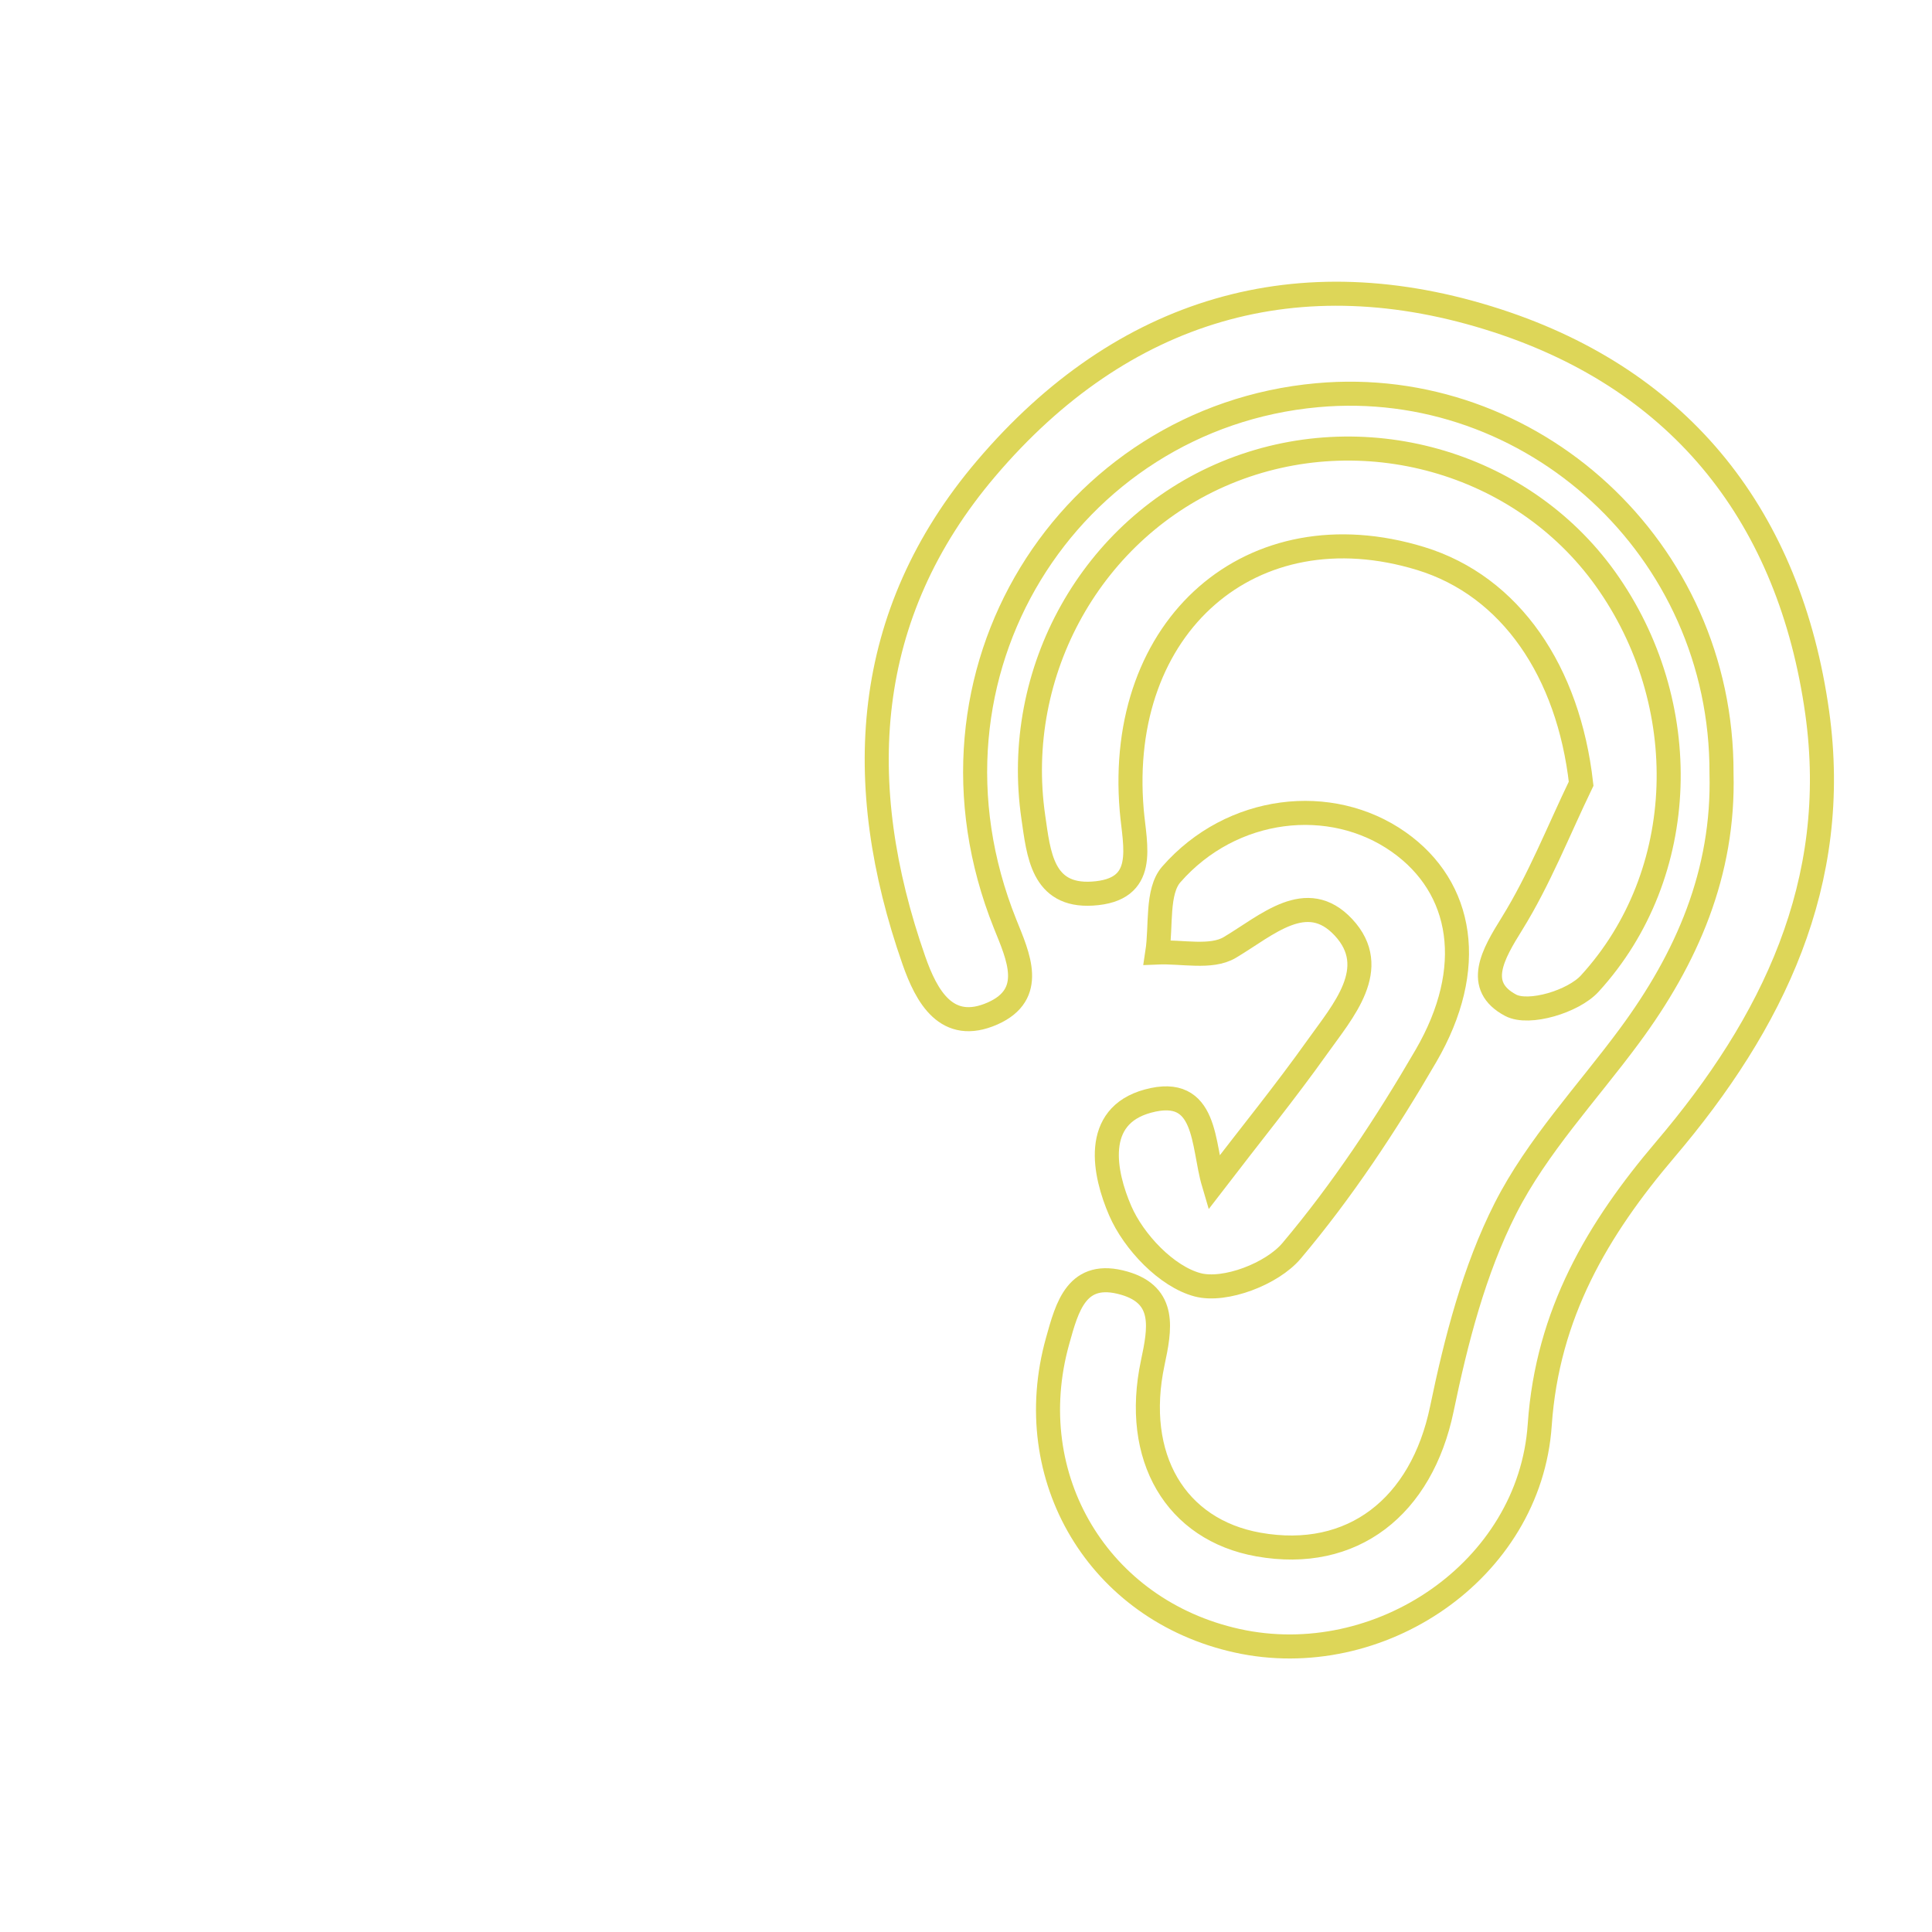 <?xml version="1.0" encoding="utf-8"?>
<!-- Generator: Adobe Illustrator 16.0.0, SVG Export Plug-In . SVG Version: 6.00 Build 0)  -->
<!DOCTYPE svg PUBLIC "-//W3C//DTD SVG 1.1//EN" "http://www.w3.org/Graphics/SVG/1.1/DTD/svg11.dtd">
<svg version="1.1" id="Capa_1" xmlns="http://www.w3.org/2000/svg" xmlns:xlink="http://www.w3.org/1999/xlink" x="0px" y="0px"
	 width="141.73px" height="141.73px" viewBox="0 0 141.73 141.73" enable-background="new 0 0 141.73 141.73" xml:space="preserve">
<g>
	<g>
		<path fill="none" stroke="#DDD658" stroke-width="1.764" stroke-miterlimit="10" d="M126.289,56.731
			c0.19,7.287-2.527,13.545-6.762,19.271c-3.089,4.185-6.766,8.071-9.09,12.648c-2.298,4.534-3.622,9.684-4.665,14.715
			c-1.485,7.142-6.531,11.171-13.452,9.942c-6.076-1.078-9.227-6.396-7.756-13.329c0.526-2.482,1.004-4.947-2.077-5.843
			c-3.498-1.017-4.197,1.714-4.904,4.244c-2.797,10.016,3.019,19.741,13.164,21.984c10.408,2.306,21.475-5.136,22.206-15.827
			c0.558-8.167,4.256-14.386,9.221-20.223c7.867-9.253,12.884-19.542,11.134-32.043c-2.006-14.271-9.896-24.329-23.486-28.747
			c-14.56-4.733-27.49-0.898-37.47,10.836c-9.153,10.753-9.837,23.146-5.312,36.09c0.921,2.63,2.399,5.392,5.78,3.896
			c3.177-1.412,1.873-4.185,0.916-6.563c-7.387-18.422,4.721-37.143,22.894-38.79C112.288,27.567,126.348,40.199,126.289,56.731z"/>
		<path fill="none" stroke="#DDD658" stroke-width="1.764" stroke-miterlimit="10" d="M115.991,57.491
			c-1.66,3.439-3.071,7.041-5.074,10.269c-1.397,2.246-2.757,4.572-0.099,5.984c1.34,0.712,4.603-0.272,5.805-1.59
			c7.354-8.042,7.668-20.574,1.144-29.697c-6.183-8.634-17.847-11.9-27.798-7.783c-9.835,4.072-15.726,14.558-14.165,25.276
			c0.39,2.676,0.641,5.825,4.32,5.604c4.1-0.246,3.125-3.459,2.899-6.104c-1.162-13.58,8.818-22.269,21.202-18.476
			C110.834,42.999,115.066,49.284,115.991,57.491z"/>
		<path fill="none" stroke="#DDD658" stroke-width="1.764" stroke-miterlimit="10" d="M89.028,86.782
			c-0.826-2.798-0.428-7.199-4.818-6.007c-4.104,1.113-3.195,5.354-2.033,8.04c0.992,2.293,3.411,4.839,5.683,5.438
			c2.003,0.528,5.465-0.803,6.888-2.493c3.72-4.409,6.955-9.305,9.865-14.312c3.723-6.409,2.737-12.342-2.008-15.682
			c-4.969-3.499-12.247-2.683-16.679,2.379c-1.092,1.247-0.729,3.782-1.026,5.727c1.792-0.078,3.94,0.445,5.307-0.362
			c2.753-1.633,5.641-4.389,8.349-1.481c2.792,2.999-0.051,6.15-1.926,8.79C94.287,80.113,91.734,83.254,89.028,86.782z"/>
	</g>
</g>
</svg>
